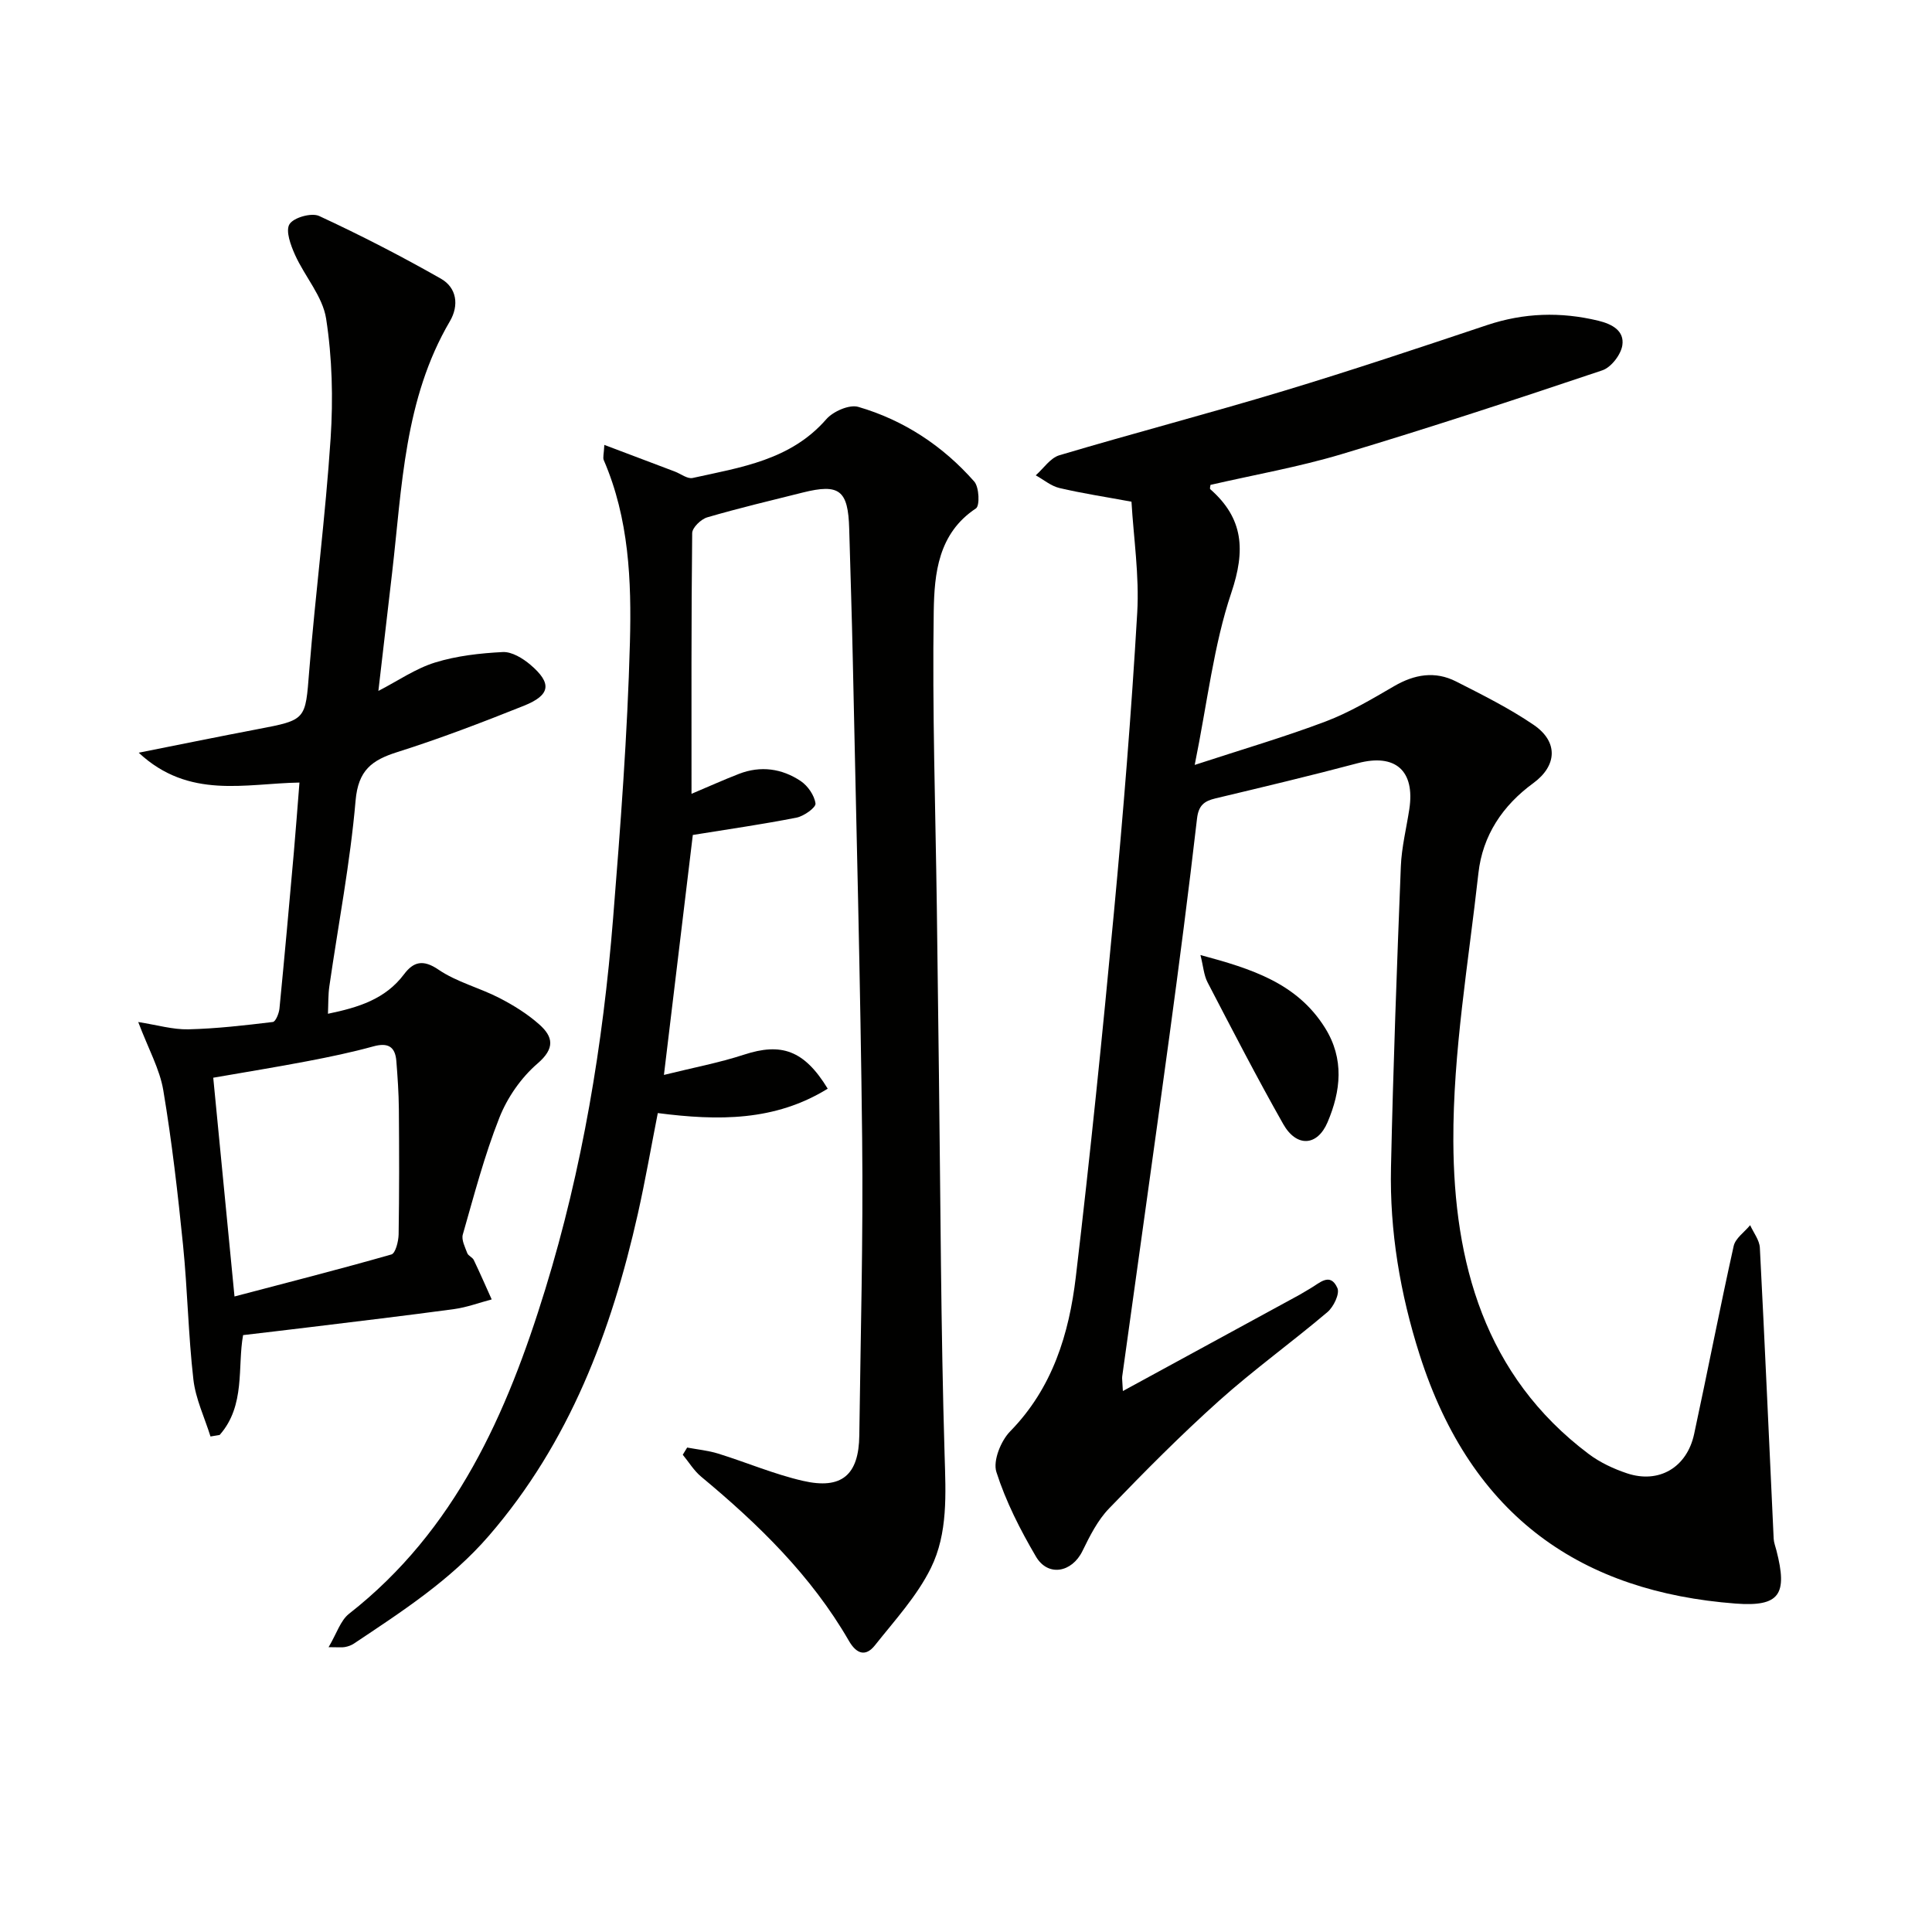 <svg enable-background="new 0 0 400 400" viewBox="0 0 400 400" xmlns="http://www.w3.org/2000/svg"><path d="m232.48 288c12.76-6.95 24.68-13.44 36.6-19.94.73-.4 1.42-.87 2.15-1.27 1.92-1.08 4.16-3.51 5.67-.1.51 1.17-.79 3.88-2.06 4.96-7.36 6.24-15.23 11.9-22.41 18.33-7.92 7.09-15.43 14.67-22.81 22.33-2.36 2.44-3.99 5.7-5.51 8.81-2.17 4.45-7.13 5.41-9.63 1.15-3.26-5.55-6.24-11.41-8.19-17.51-.74-2.33.93-6.45 2.86-8.42 8.78-8.97 12.19-20.19 13.59-32 2.97-25.08 5.52-50.21 7.88-75.35 1.94-20.68 3.62-41.4 4.83-62.13.45-7.69-.75-15.48-1.19-22.99-5.51-1.02-10.25-1.73-14.91-2.83-1.75-.41-3.28-1.73-4.91-2.63 1.61-1.42 3.01-3.59 4.88-4.15 15.42-4.59 31-8.66 46.4-13.31 14.14-4.27 28.14-8.96 42.15-13.64 7.64-2.55 15.23-2.79 23.04-.91 2.96.72 5.41 2.13 4.98 5.07-.28 1.94-2.31 4.59-4.14 5.2-17.92 6.03-35.88 11.93-53.99 17.36-8.88 2.66-18.08 4.27-27.14 6.36-.02.29-.19.77-.05.89 6.92 6.07 7.31 12.68 4.36 21.45-3.66 10.88-4.93 22.57-7.58 35.64 10.05-3.29 18.72-5.82 27.14-9.01 4.93-1.87 9.56-4.63 14.15-7.3 4.21-2.45 8.47-3.18 12.82-.97 5.47 2.78 11.01 5.54 16.06 8.98 5.17 3.52 4.85 8.48-.08 12.08-6.34 4.63-10.48 10.82-11.35 18.62-2.05 18.49-5.27 37.02-5.19 55.52.11 25.03 6.43 48.51 28.02 64.74 2.34 1.76 5.16 3.08 7.95 4.01 6.59 2.19 12.38-1.2 13.88-8.13 2.8-12.97 5.31-26 8.19-38.94.36-1.61 2.24-2.88 3.41-4.31.7 1.56 1.93 3.09 2.01 4.68 1.04 20.07 1.91 40.16 2.86 60.24.04.81.37 1.61.57 2.42 2.34 9.09.71 11.7-8.48 11-31.49-2.41-54.58-17.59-65.4-51.54-4.02-12.61-6.21-25.55-5.92-38.76.45-20.79 1.22-41.57 2.04-62.34.16-3.95 1.15-7.88 1.75-11.81 1.23-8.02-2.92-11.6-10.67-9.54-9.78 2.6-19.63 4.94-29.47 7.29-2.34.56-3.49 1.45-3.81 4.18-1.73 15.01-3.68 30-5.71 44.97-3.2 23.52-6.52 47.02-9.78 70.53-.06.44.04.93.14 3.02z" fill="#010100"/><path d="m125.12 92.11c5.38 2.03 9.99 3.77 14.6 5.52 1.24.47 2.6 1.57 3.68 1.33 10-2.21 20.29-3.69 27.67-12.16 1.42-1.63 4.78-3.1 6.63-2.56 9.44 2.75 17.51 8.08 24.01 15.46 1.02 1.16 1.17 5.02.35 5.56-7.84 5.18-8.61 13.51-8.74 21.27-.32 20.42.36 40.87.64 61.3.16 11.66.29 23.32.44 34.98.33 26.14.39 52.28 1.17 78.41.24 8.09.71 16.21-2.84 23.42-2.87 5.82-7.48 10.83-11.58 16-1.94 2.45-3.84 1.78-5.4-.93-7.78-13.48-18.72-24.13-30.57-33.97-1.5-1.24-2.56-3.02-3.82-4.55.3-.5.61-.99.91-1.49 2.14.4 4.34.61 6.41 1.25 5.87 1.82 11.58 4.27 17.54 5.64 8.06 1.86 11.59-1.22 11.69-9.4.26-20.47.82-40.95.59-61.42-.36-32.95-1.24-65.9-1.93-98.84-.19-9.15-.5-18.29-.75-27.43-.22-8.01-2.01-9.43-9.64-7.52-6.6 1.65-13.22 3.22-19.75 5.13-1.3.38-3.11 2.13-3.12 3.27-.2 17.82-.14 35.64-.14 53.97 3.54-1.49 6.65-2.9 9.83-4.13 4.49-1.74 8.89-1.11 12.78 1.49 1.47.99 2.84 2.97 3.06 4.65.11.82-2.39 2.62-3.92 2.92-6.96 1.37-13.99 2.38-21.48 3.59-1.89 15.68-3.85 31.95-5.98 49.68 5.96-1.48 11.39-2.5 16.6-4.2 7.67-2.51 12.43-.96 17.31 7.05-10.94 6.76-22.69 6.66-35.18 5.05-1.36 6.9-2.57 13.89-4.12 20.81-5.49 24.43-14.15 47.37-30.83 66.68-7.97 9.22-18.01 15.7-27.97 22.35-.54.36-1.2.59-1.84.71-.62.12-1.28.03-3.4.03 1.69-2.85 2.46-5.52 4.23-6.91 22.06-17.28 32.71-41.44 40.63-67.18 7.7-25.01 11.95-50.71 14.04-76.75 1.53-19.05 2.98-38.12 3.49-57.21.34-12.73-.19-25.62-5.41-37.7-.24-.53.02-1.26.11-3.17z" fill="#010100"/><path d="m67.9 209.89c6.32-1.31 11.87-3.01 15.76-8.19 1.92-2.55 3.9-3.15 7.13-.94 3.77 2.57 8.46 3.73 12.58 5.85 2.93 1.51 5.82 3.3 8.27 5.48 2.88 2.55 3.33 4.94-.36 8.11-3.38 2.91-6.25 7.04-7.89 11.21-3.1 7.83-5.24 16.06-7.57 24.18-.32 1.11.46 2.61.92 3.85.21.57 1.08.87 1.35 1.43 1.29 2.69 2.48 5.43 3.71 8.16-2.59.68-5.13 1.64-7.76 2-10.01 1.36-20.04 2.54-30.07 3.77-4.41.54-8.82 1.05-13.64 1.62-1.2 6.52.55 14.56-4.85 20.67-.63.11-1.27.21-1.9.32-1.22-3.92-3.08-7.78-3.54-11.79-1.06-9.23-1.21-18.55-2.14-27.8-1.08-10.72-2.31-21.45-4.09-32.08-.74-4.4-3.07-8.53-5.19-14.14 3.91.61 7.15 1.58 10.37 1.51 5.85-.14 11.69-.82 17.5-1.52.58-.07 1.27-1.78 1.37-2.78 1.05-10.74 2.02-21.5 2.97-32.25.41-4.61.74-9.24 1.17-14.54-11.17.18-22.85 3.55-33.28-6.18 9.11-1.81 16.82-3.39 24.55-4.86 10.22-1.94 9.94-1.93 10.75-12.08 1.29-16.06 3.37-32.05 4.43-48.12.54-8.23.33-16.68-.93-24.81-.72-4.61-4.41-8.71-6.43-13.19-.9-1.99-2.01-5-1.15-6.37.86-1.38 4.57-2.42 6.14-1.69 8.57 3.97 17 8.31 25.21 12.98 3.28 1.87 3.79 5.51 1.85 8.82-9.45 16.09-9.89 34.23-11.95 52-.93 8.03-1.87 16.07-2.85 24.53 4.05-2.09 7.69-4.63 11.72-5.88 4.49-1.39 9.32-1.93 14.04-2.17 1.87-.09 4.13 1.29 5.69 2.61 4.54 3.86 4.22 6.29-1.35 8.52-8.63 3.45-17.33 6.78-26.18 9.58-5.29 1.67-8.09 3.76-8.64 10.04-1.11 12.87-3.58 25.62-5.43 38.44-.26 1.77-.2 3.57-.29 5.7zm-19.35 58.53c11.14-2.93 21.86-5.66 32.49-8.7.84-.24 1.46-2.7 1.49-4.14.14-8.66.12-17.32.05-25.97-.03-3.31-.26-6.63-.52-9.93-.24-3.05-1.79-3.86-4.79-3.03-4.47 1.23-9.03 2.18-13.59 3.05-6.44 1.23-12.92 2.28-19.53 3.43 1.47 15.25 2.9 29.9 4.4 45.29z" fill="#010100"/><path d="m248.54 197.73c10.61 2.85 19.99 5.81 25.78 15.06 4.05 6.46 3.28 13.11.54 19.55-2.14 5.03-6.45 5.21-9.18.39-5.47-9.66-10.56-19.53-15.68-29.37-.76-1.48-.87-3.29-1.46-5.63z" fill="#010100"/></svg>